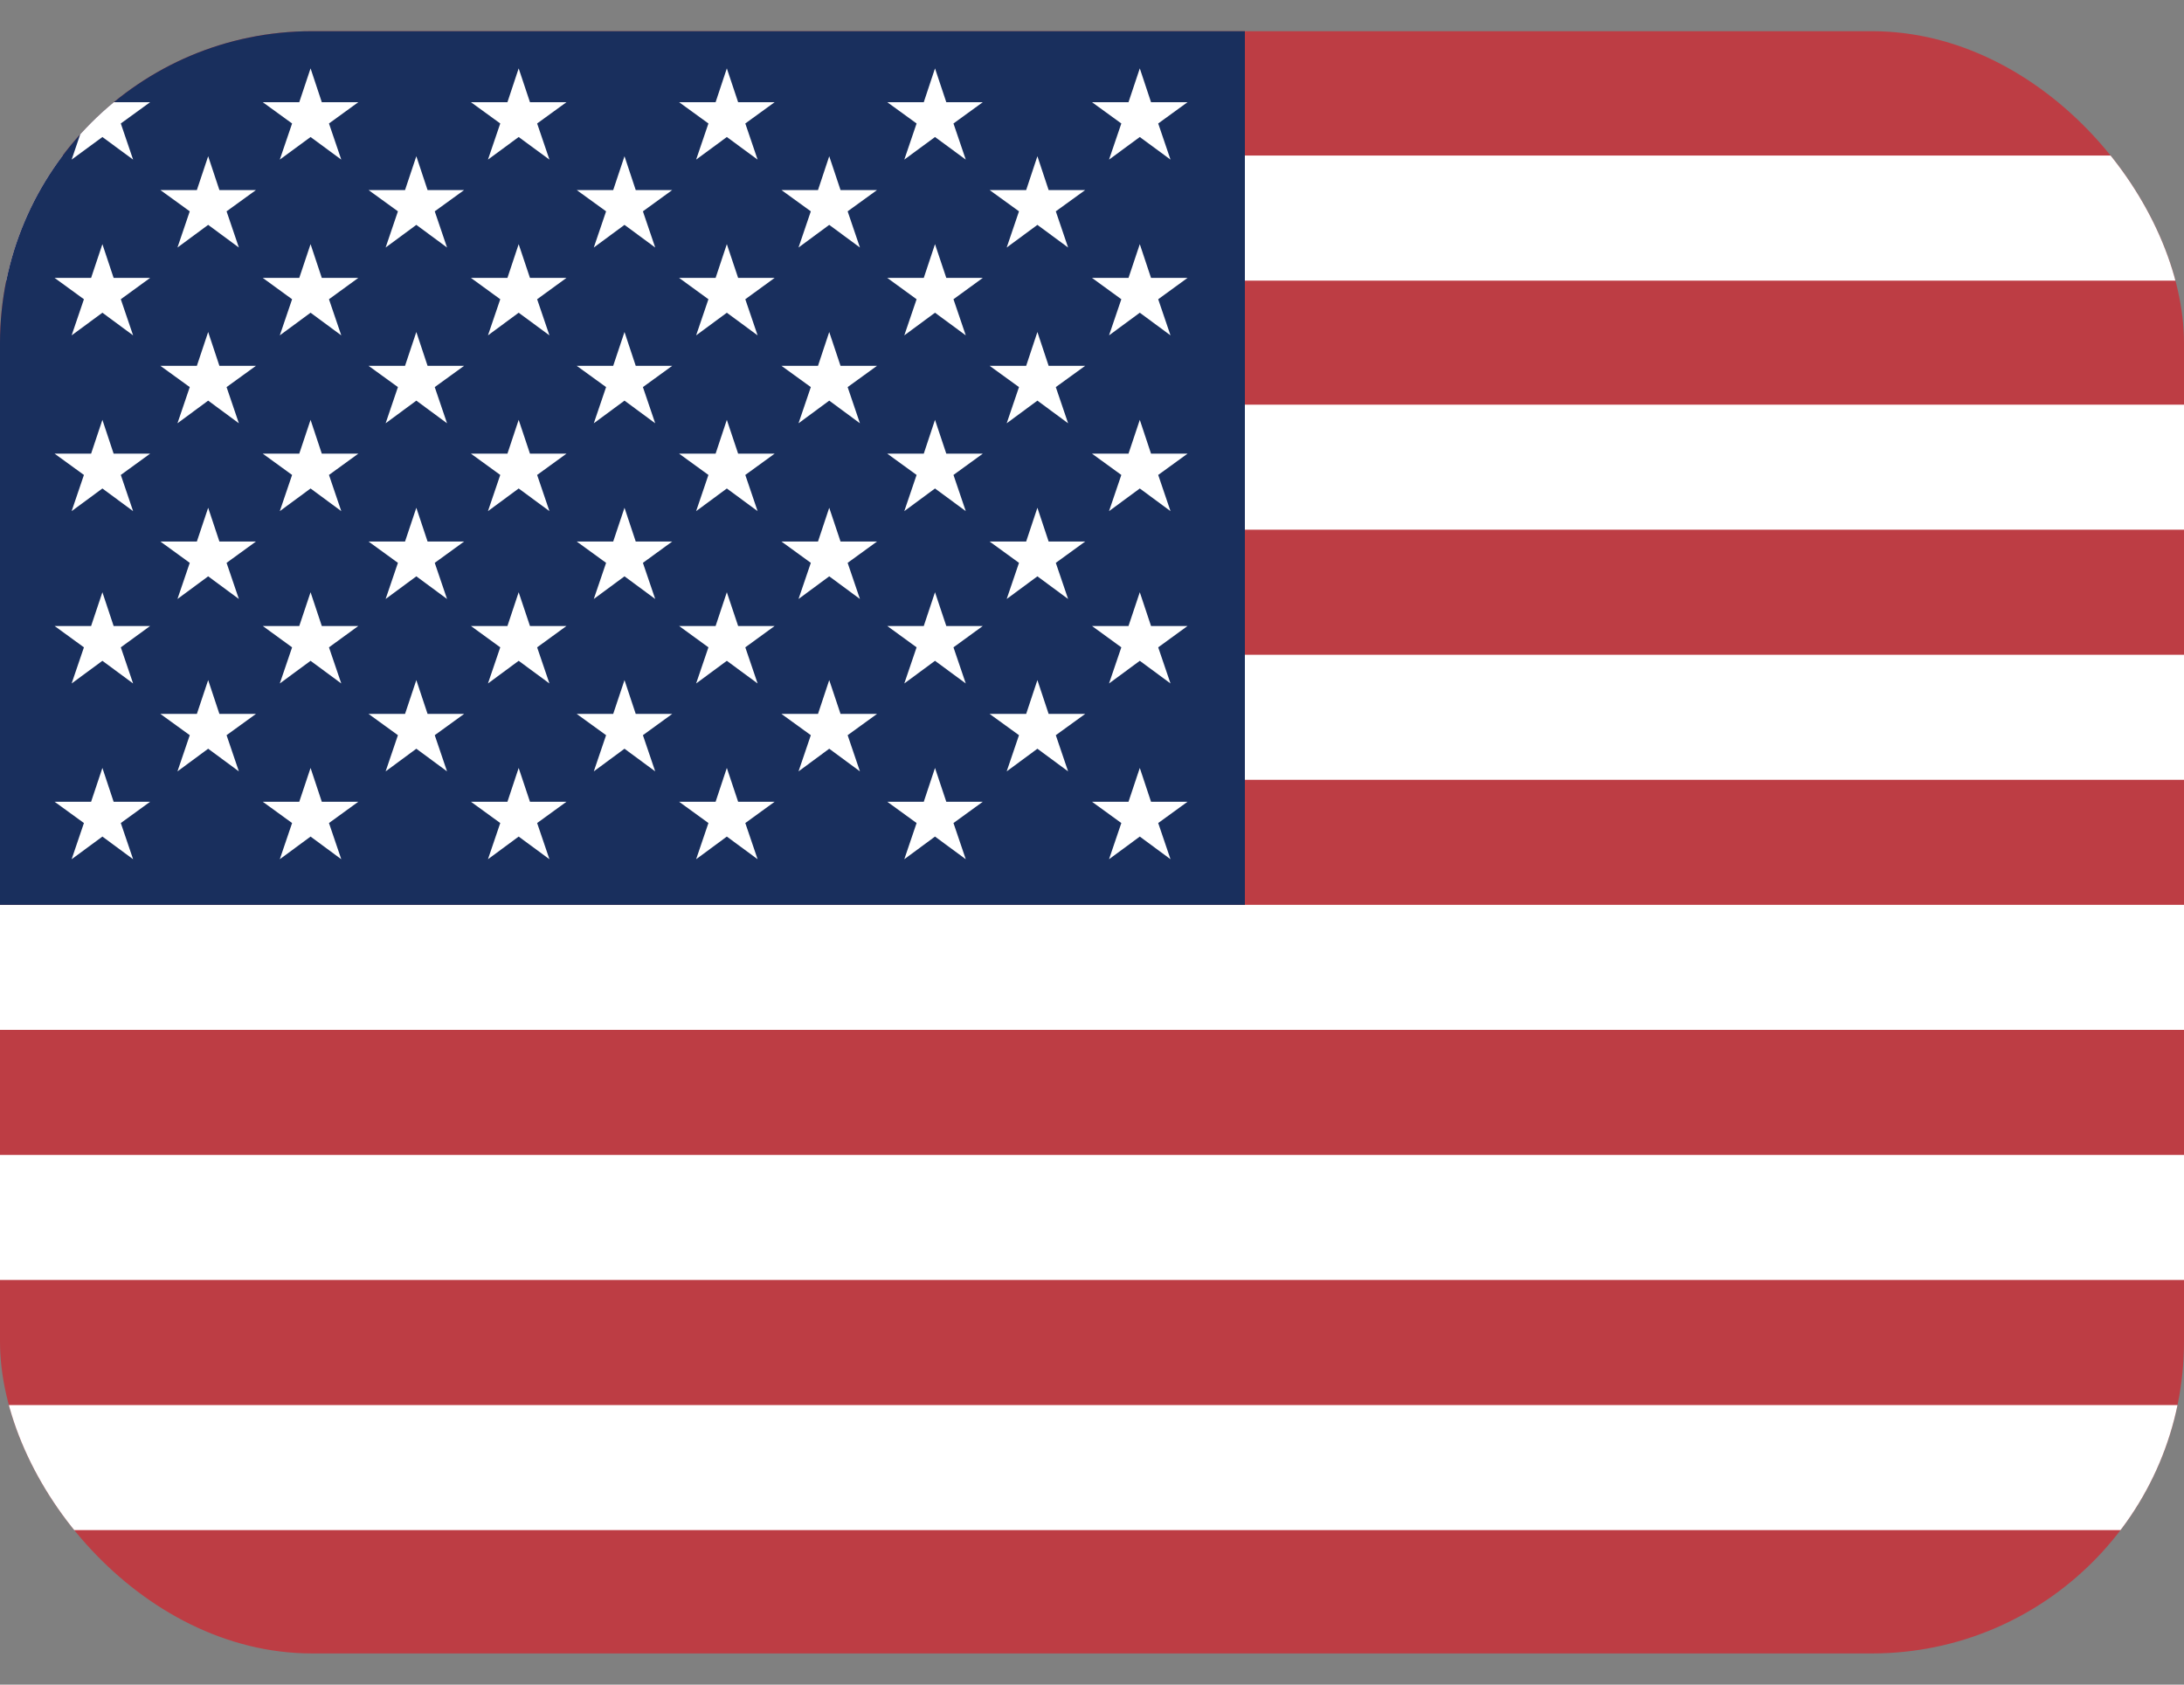 <svg width="35" height="27" viewBox="0 0 35 27" fill="none" xmlns="http://www.w3.org/2000/svg">
  <rect x="0" y="0" width="35" height="27" fill="#808080" stroke="none"/>
  <g clip-path="url(#clip0_1_553)">
    <path d="M0 0.5H35V26.5H0" fill="#BD3D44"/>
    <path d="M35 18.511H0V20.515H35V18.511Z" fill="white"/>
    <path d="M35 14.502H0V16.506H35V14.502Z" fill="white"/>
    <path d="M35 22.519H0V24.523H35V22.519Z" fill="white"/>
    <path d="M35 2.493H0V4.498H35V2.493Z" fill="white"/>
    <path d="M35 6.486H0V8.49H35V6.486Z" fill="white"/>
    <path d="M35 10.494H0V12.498H35V10.494Z" fill="white"/>
    <path d="M0 0.5H19.95V14.502H0" fill="#192F5D"/>
    <path d="M1.641 1.096L1.46 1.638H0.875L1.345 1.979L1.148 2.558L1.641 2.196L2.133 2.558L1.936 1.979L2.406 1.638H1.821L1.641 1.096Z" fill="white"/>
    <path d="M4.977 1.096L4.796 1.638H4.211L4.681 1.979L4.484 2.558L4.977 2.196L5.469 2.558L5.272 1.979L5.742 1.638H5.157L4.977 1.096Z" fill="white"/>
    <path d="M8.312 1.096L8.132 1.638H7.547L8.017 1.979L7.82 2.558L8.312 2.196L8.805 2.558L8.608 1.979L9.078 1.638H8.493L8.312 1.096Z" fill="white"/>
    <path d="M11.648 1.096L11.468 1.638H10.883L11.353 1.979L11.156 2.558L11.648 2.196L12.141 2.558L11.944 1.979L12.414 1.638H11.829L11.648 1.096Z" fill="white"/>
    <path d="M14.984 1.096L14.804 1.638H14.219L14.689 1.979L14.492 2.558L14.984 2.196L15.477 2.558L15.28 1.979L15.75 1.638H15.165L14.984 1.096Z" fill="white"/>
    <path d="M17.97 1.979L17.773 2.558L18.266 2.196L18.758 2.558L18.561 1.979L19.031 1.638H18.446L18.266 1.096L18.085 1.638H17.5L17.97 1.979Z" fill="white"/>
    <path d="M3.336 2.504L3.155 3.046H2.57L3.041 3.387L2.844 3.967L3.336 3.604L3.828 3.967L3.631 3.387L4.102 3.046H3.516L3.336 2.504Z" fill="white"/>
    <path d="M6.672 2.504L6.491 3.046H5.906L6.377 3.387L6.18 3.967L6.672 3.604L7.164 3.967L6.967 3.387L7.438 3.046H6.852L6.672 2.504Z" fill="white"/>
    <path d="M10.008 2.504L9.827 3.046H9.242L9.713 3.387L9.516 3.967L10.008 3.604L10.5 3.967L10.303 3.387L10.773 3.046H10.188L10.008 2.504Z" fill="white"/>
    <path d="M13.289 2.504L13.109 3.046H12.523L12.994 3.387L12.797 3.967L13.289 3.604L13.781 3.967L13.584 3.387L14.055 3.046H13.47L13.289 2.504Z" fill="white"/>
    <path d="M16.625 2.504L16.445 3.046H15.859L16.33 3.387L16.133 3.967L16.625 3.604L17.117 3.967L16.92 3.387L17.391 3.046H16.805L16.625 2.504Z" fill="white"/>
    <path d="M1.641 3.913L1.46 4.454H0.875L1.345 4.796L1.148 5.375L1.641 5.012L2.133 5.375L1.936 4.796L2.406 4.454H1.821L1.641 3.913Z" fill="white"/>
    <path d="M4.977 3.913L4.796 4.454H4.211L4.681 4.796L4.484 5.375L4.977 5.012L5.469 5.375L5.272 4.796L5.742 4.454H5.157L4.977 3.913Z" fill="white"/>
    <path d="M8.312 3.913L8.132 4.454H7.547L8.017 4.796L7.82 5.375L8.312 5.012L8.805 5.375L8.608 4.796L9.078 4.454H8.493L8.312 3.913Z" fill="white"/>
    <path d="M11.648 3.913L11.468 4.454H10.883L11.353 4.796L11.156 5.375L11.648 5.012L12.141 5.375L11.944 4.796L12.414 4.454H11.829L11.648 3.913Z" fill="white"/>
    <path d="M14.984 3.913L14.804 4.454H14.219L14.689 4.796L14.492 5.375L14.984 5.012L15.477 5.375L15.28 4.796L15.75 4.454H15.165L14.984 3.913Z" fill="white"/>
    <path d="M18.266 3.913L18.085 4.454H17.5L17.97 4.796L17.773 5.375L18.266 5.012L18.758 5.375L18.561 4.796L19.031 4.454H18.446L18.266 3.913Z" fill="white"/>
    <path d="M3.336 5.321L3.155 5.863H2.57L3.041 6.204L2.844 6.784L3.336 6.421L3.828 6.784L3.631 6.204L4.102 5.863H3.516L3.336 5.321Z" fill="white"/>
    <path d="M6.672 5.321L6.491 5.863H5.906L6.377 6.204L6.18 6.784L6.672 6.421L7.164 6.784L6.967 6.204L7.438 5.863H6.852L6.672 5.321Z" fill="white"/>
    <path d="M10.008 5.321L9.827 5.863H9.242L9.713 6.204L9.516 6.784L10.008 6.421L10.5 6.784L10.303 6.204L10.773 5.863H10.188L10.008 5.321Z" fill="white"/>
    <path d="M13.289 5.321L13.109 5.863H12.523L12.994 6.204L12.797 6.784L13.289 6.421L13.781 6.784L13.584 6.204L14.055 5.863H13.47L13.289 5.321Z" fill="white"/>
    <path d="M16.625 5.321L16.445 5.863H15.859L16.33 6.204L16.133 6.784L16.625 6.421L17.117 6.784L16.92 6.204L17.391 5.863H16.805L16.625 5.321Z" fill="white"/>
    <path d="M1.641 6.729L1.46 7.271H0.875L1.345 7.612L1.148 8.192L1.641 7.829L2.133 8.192L1.936 7.612L2.406 7.271H1.821L1.641 6.729Z" fill="white"/>
    <path d="M4.977 6.729L4.796 7.271H4.211L4.681 7.612L4.484 8.192L4.977 7.829L5.469 8.192L5.272 7.612L5.742 7.271H5.157L4.977 6.729Z" fill="white"/>
    <path d="M8.312 6.729L8.132 7.271H7.547L8.017 7.612L7.82 8.192L8.312 7.829L8.805 8.192L8.608 7.612L9.078 7.271H8.493L8.312 6.729Z" fill="white"/>
    <path d="M11.648 6.729L11.468 7.271H10.883L11.353 7.612L11.156 8.192L11.648 7.829L12.141 8.192L11.944 7.612L12.414 7.271H11.829L11.648 6.729Z" fill="white"/>
    <path d="M14.984 6.729L14.804 7.271H14.219L14.689 7.612L14.492 8.192L14.984 7.829L15.477 8.192L15.28 7.612L15.75 7.271H15.165L14.984 6.729Z" fill="white"/>
    <path d="M18.266 6.729L18.085 7.271H17.5L17.97 7.612L17.773 8.192L18.266 7.829L18.758 8.192L18.561 7.612L19.031 7.271H18.446L18.266 6.729Z" fill="white"/>
    <path d="M3.336 8.138L3.155 8.679H2.57L3.041 9.021L2.844 9.6L3.336 9.237L3.828 9.6L3.631 9.021L4.102 8.679H3.516L3.336 8.138Z" fill="white"/>
    <path d="M6.672 8.138L6.491 8.679H5.906L6.377 9.021L6.18 9.6L6.672 9.237L7.164 9.6L6.967 9.021L7.438 8.679H6.852L6.672 8.138Z" fill="white"/>
    <path d="M10.008 8.138L9.827 8.679H9.242L9.713 9.021L9.516 9.6L10.008 9.237L10.5 9.6L10.303 9.021L10.773 8.679H10.188L10.008 8.138Z" fill="white"/>
    <path d="M13.289 8.138L13.109 8.679H12.523L12.994 9.021L12.797 9.6L13.289 9.237L13.781 9.6L13.584 9.021L14.055 8.679H13.47L13.289 8.138Z" fill="white"/>
    <path d="M16.625 8.138L16.445 8.679H15.859L16.33 9.021L16.133 9.6L16.625 9.237L17.117 9.6L16.92 9.021L17.391 8.679H16.805L16.625 8.138Z" fill="white"/>
    <path d="M1.641 9.492L1.46 10.033H0.875L1.345 10.375L1.148 10.954L1.641 10.591L2.133 10.954L1.936 10.375L2.406 10.033H1.821L1.641 9.492Z" fill="white"/>
    <path d="M4.977 9.492L4.796 10.033H4.211L4.681 10.375L4.484 10.954L4.977 10.591L5.469 10.954L5.272 10.375L5.742 10.033H5.157L4.977 9.492Z" fill="white"/>
    <path d="M8.312 9.492L8.132 10.033H7.547L8.017 10.375L7.82 10.954L8.312 10.591L8.805 10.954L8.608 10.375L9.078 10.033H8.493L8.312 9.492Z" fill="white"/>
    <path d="M11.648 9.492L11.468 10.033H10.883L11.353 10.375L11.156 10.954L11.648 10.591L12.141 10.954L11.944 10.375L12.414 10.033H11.829L11.648 9.492Z" fill="white"/>
    <path d="M14.984 9.492L14.804 10.033H14.219L14.689 10.375L14.492 10.954L14.984 10.591L15.477 10.954L15.28 10.375L15.75 10.033H15.165L14.984 9.492Z" fill="white"/>
    <path d="M18.266 9.492L18.085 10.033H17.5L17.97 10.375L17.773 10.954L18.266 10.591L18.758 10.954L18.561 10.375L19.031 10.033H18.446L18.266 9.492Z" fill="white"/>
    <path d="M3.516 11.442L3.336 10.9L3.155 11.442H2.57L3.041 11.783L2.844 12.363L3.336 12L3.828 12.363L3.631 11.783L4.102 11.442H3.516Z" fill="white"/>
    <path d="M6.852 11.442L6.672 10.9L6.491 11.442H5.906L6.377 11.783L6.18 12.363L6.672 12L7.164 12.363L6.967 11.783L7.438 11.442H6.852Z" fill="white"/>
    <path d="M10.188 11.442L10.008 10.9L9.827 11.442H9.242L9.713 11.783L9.516 12.363L10.008 12L10.5 12.363L10.303 11.783L10.773 11.442H10.188Z" fill="white"/>
    <path d="M13.47 11.442L13.289 10.9L13.109 11.442H12.523L12.994 11.783L12.797 12.363L13.289 12L13.781 12.363L13.584 11.783L14.055 11.442H13.47Z" fill="white"/>
    <path d="M16.805 11.442L16.625 10.9L16.445 11.442H15.859L16.33 11.783L16.133 12.363L16.625 12L17.117 12.363L16.92 11.783L17.391 11.442H16.805Z" fill="white"/>
    <path d="M1.821 12.85L1.641 12.308L1.46 12.85H0.875L1.345 13.191L1.148 13.771L1.641 13.408L2.133 13.771L1.936 13.191L2.406 12.85H1.821Z" fill="white"/>
    <path d="M5.157 12.85L4.977 12.308L4.796 12.85H4.211L4.681 13.191L4.484 13.771L4.977 13.408L5.469 13.771L5.272 13.191L5.742 12.85H5.157Z" fill="white"/>
    <path d="M8.493 12.85L8.312 12.308L8.132 12.85H7.547L8.017 13.191L7.82 13.771L8.312 13.408L8.805 13.771L8.608 13.191L9.078 12.85H8.493Z" fill="white"/>
    <path d="M11.829 12.85L11.648 12.308L11.468 12.85H10.883L11.353 13.191L11.156 13.771L11.648 13.408L12.141 13.771L11.944 13.191L12.414 12.85H11.829Z" fill="white"/>
    <path d="M15.165 12.85L14.984 12.308L14.804 12.85H14.219L14.689 13.191L14.492 13.771L14.984 13.408L15.477 13.771L15.28 13.191L15.75 12.85H15.165Z" fill="white"/>
    <path d="M18.446 12.85L18.266 12.308L18.085 12.85H17.5L17.97 13.191L17.773 13.771L18.266 13.408L18.758 13.771L18.561 13.191L19.031 12.85H18.446Z" fill="white"/>
  </g>
  <defs>
    <clipPath id="clip0_1_553">
      <rect y="0.5" width="35" height="26" rx="5" fill="white"/>
    </clipPath>
  </defs>
</svg>